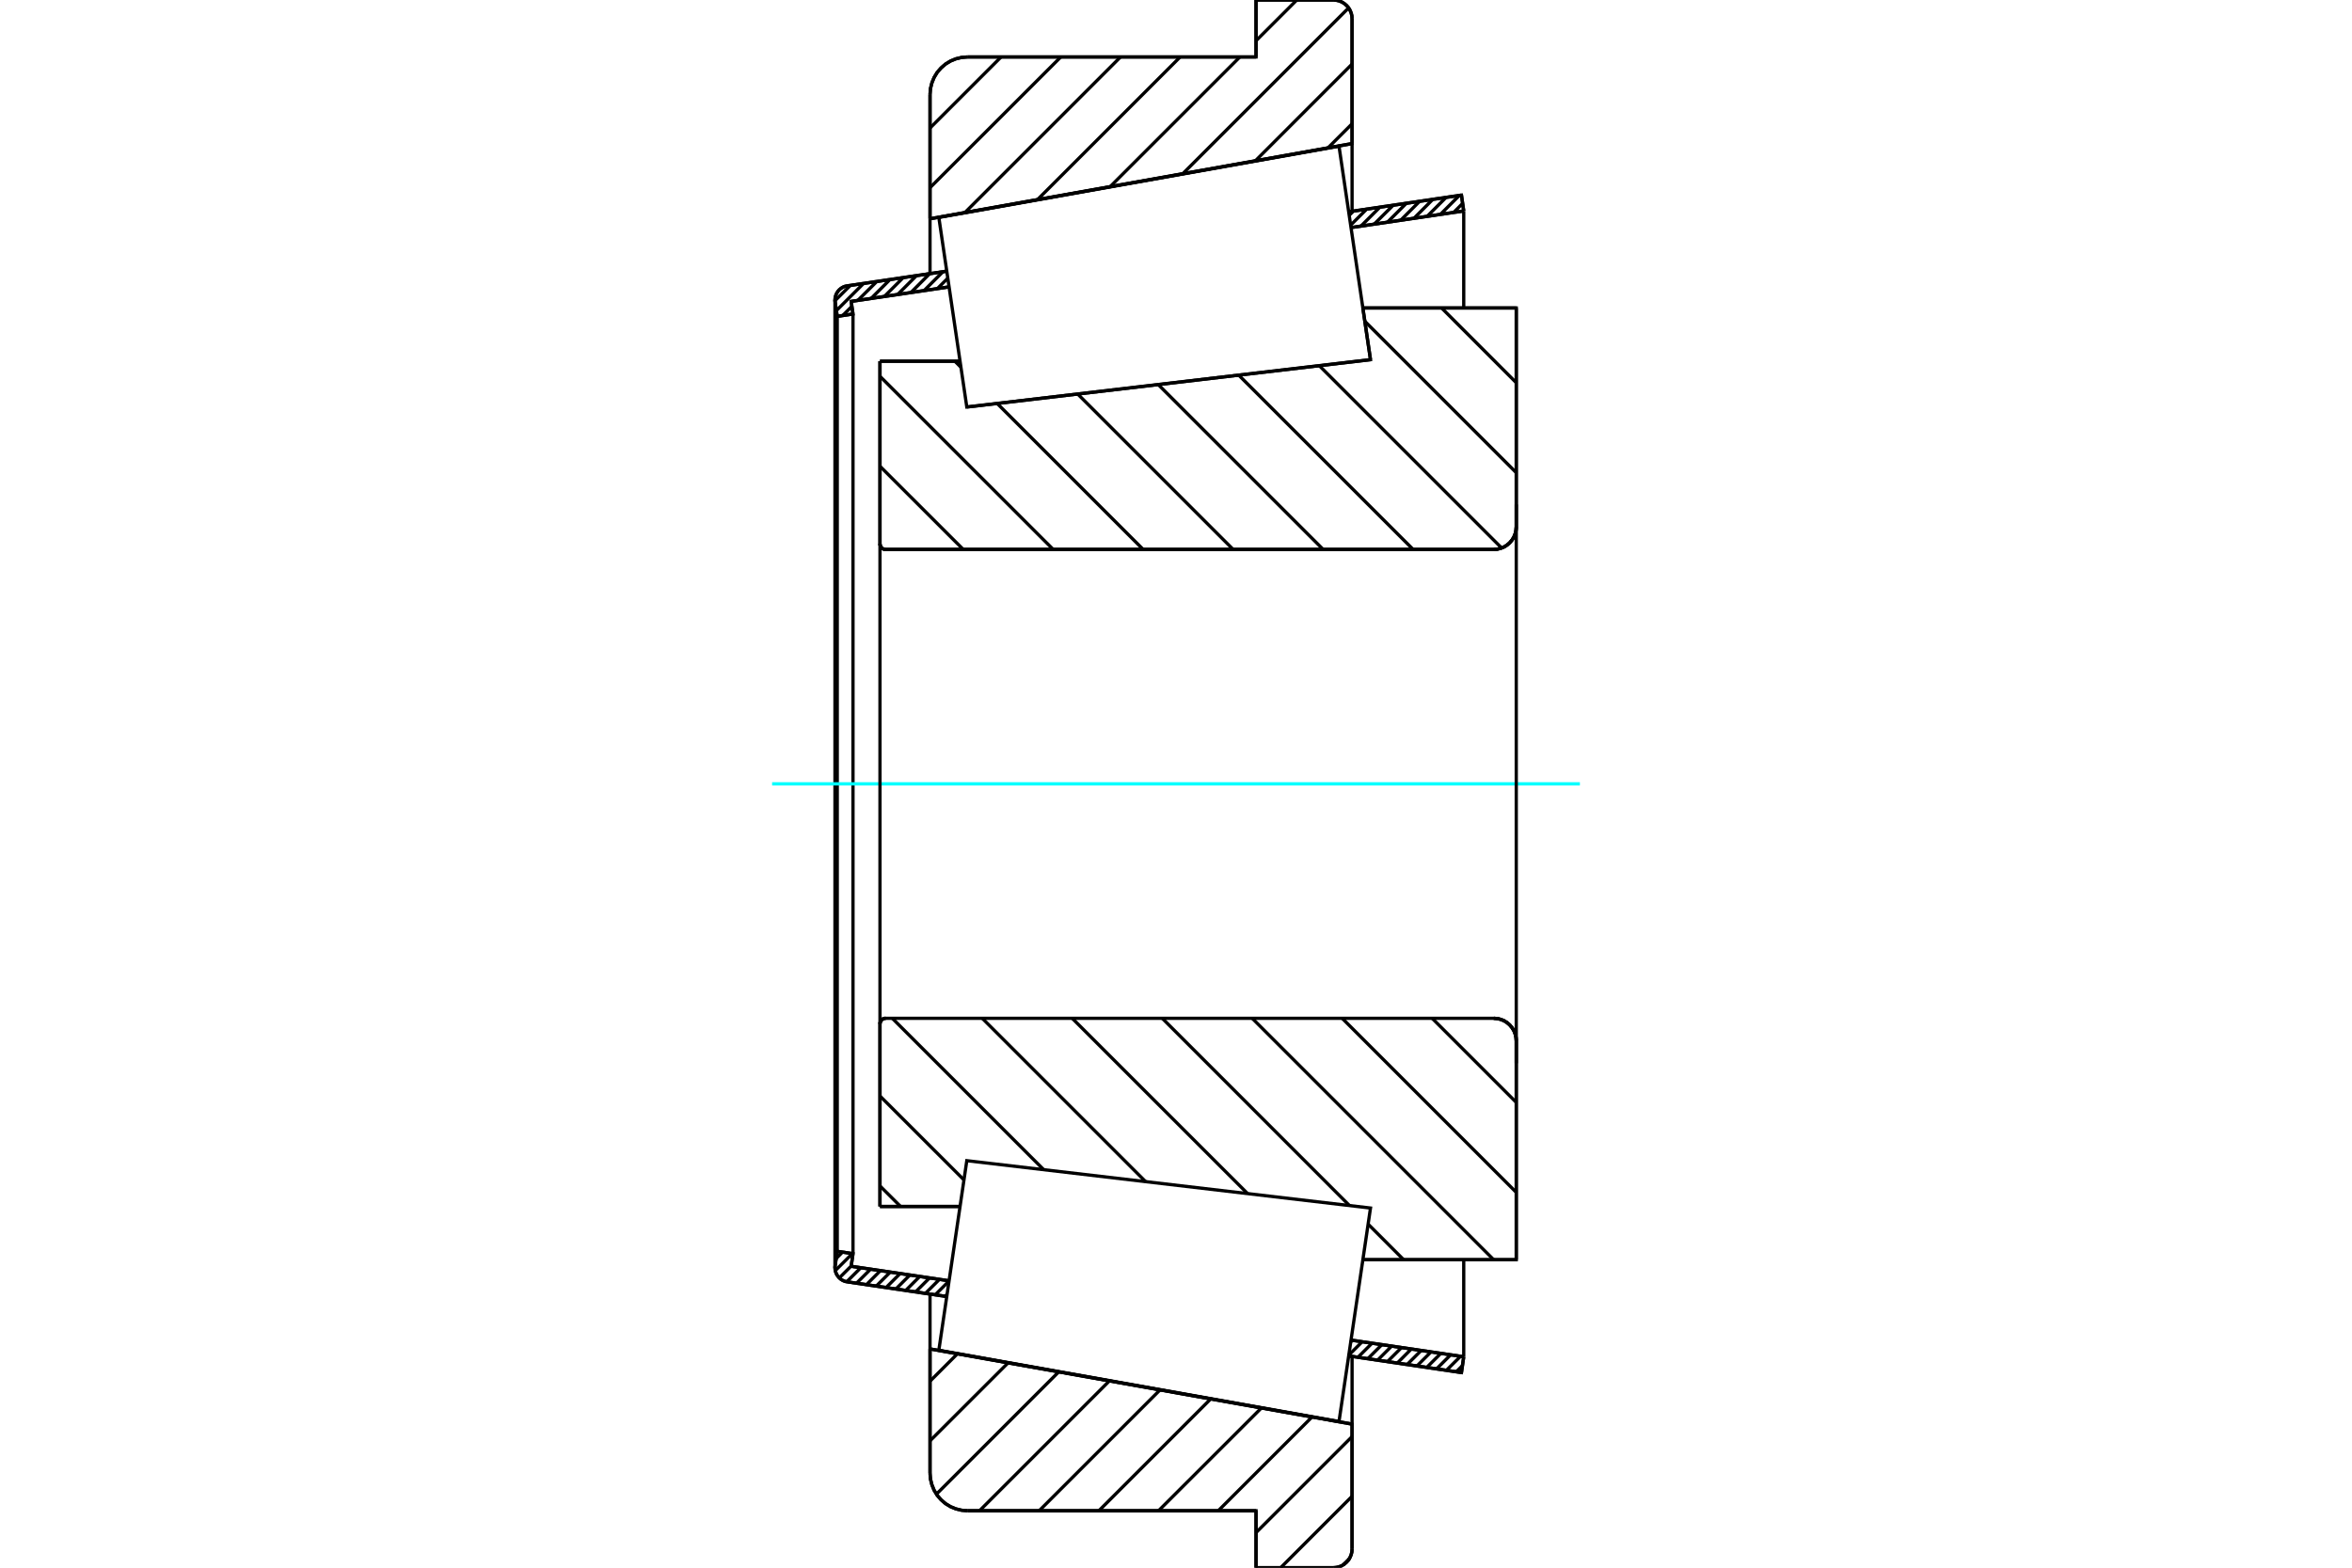 <?xml version="1.0" standalone="no"?>
<!DOCTYPE svg PUBLIC "-//W3C//DTD SVG 1.1//EN"
	"http://www.w3.org/Graphics/SVG/1.1/DTD/svg11.dtd">
<svg xmlns="http://www.w3.org/2000/svg" height="100%" width="100%" viewBox="0 0 36000 24000">
	<rect x="-1800" y="-1200" width="39600" height="26400" style="fill:#FFF"/>
	<g style="fill:none; fill-rule:evenodd" transform="matrix(1 0 0 1 0 0)">
		<g style="fill:none; stroke:#000; stroke-width:50; shape-rendering:geometricPrecision">
			<line x1="20977" y1="5506" x2="20860" y2="4715"/>
			<line x1="14798" y1="6231" x2="20977" y2="5506"/>
			<line x1="13469" y1="5530" x2="14695" y2="5530"/>
			<line x1="13469" y1="8325" x2="13469" y2="5530"/>
			<polyline points="13469,8325 13470,8338 13474,8352 13479,8364 13486,8376 13495,8386 13505,8395 13516,8402 13529,8407 13542,8410 13556,8411"/>
			<line x1="22864" y1="8411" x2="13556" y2="8411"/>
			<polyline points="22864,8411 22918,8407 22970,8394 23020,8374 23066,8345 23107,8310 23142,8269 23171,8223 23191,8173 23204,8121 23208,8067"/>
			<line x1="23208" y1="4715" x2="23208" y2="8067"/>
			<line x1="23208" y1="4715" x2="20860" y2="4715"/>
			<line x1="23208" y1="19285" x2="20860" y2="19285"/>
			<line x1="23208" y1="15933" x2="23208" y2="19285"/>
			<polyline points="23208,15933 23204,15879 23191,15827 23171,15777 23142,15731 23107,15690 23066,15655 23020,15626 22970,15606 22918,15593 22864,15589"/>
			<polyline points="13556,15589 13542,15590 13529,15593 13516,15598 13505,15605 13495,15614 13486,15624 13479,15636 13474,15648 13470,15662 13469,15675"/>
			<line x1="13469" y1="18470" x2="13469" y2="15675"/>
			<line x1="14695" y1="18470" x2="13469" y2="18470"/>
			<line x1="20860" y1="5520" x2="20860" y2="5519"/>
			<line x1="20860" y1="18481" x2="20860" y2="18480"/>
			<polyline points="13469,8325 13470,8338 13474,8352 13479,8364 13486,8376 13495,8386 13505,8395 13516,8402 13529,8407 13542,8410 13556,8411"/>
			<polyline points="13556,15589 13542,15590 13529,15593 13516,15598 13505,15605 13495,15614 13486,15624 13479,15636 13474,15648 13470,15662 13469,15675"/>
			<polyline points="22864,8411 22918,8407 22970,8394 23020,8374 23066,8345 23107,8310 23142,8269 23171,8223 23191,8173 23204,8121 23208,8067"/>
			<polyline points="23208,15933 23204,15879 23191,15827 23171,15777 23142,15731 23107,15690 23066,15655 23020,15626 22970,15606 22918,15593 22864,15589"/>
			<line x1="14491" y1="19849" x2="12968" y2="19624"/>
			<line x1="22369" y1="21013" x2="20643" y2="20758"/>
			<line x1="22404" y1="20771" x2="22369" y2="21013"/>
			<line x1="20679" y1="20516" x2="22404" y2="20771"/>
			<line x1="13028" y1="19386" x2="14527" y2="19608"/>
			<line x1="13056" y1="19193" x2="13028" y2="19386"/>
			<line x1="12815" y1="19157" x2="13056" y2="19193"/>
			<line x1="12783" y1="19375" x2="12815" y2="19157"/>
			<polyline points="12783,19375 12781,19391 12780,19407 12783,19442 12791,19475 12805,19507 12823,19537 12846,19563 12872,19586 12902,19604 12934,19617 12968,19624"/>
			<line x1="20643" y1="3242" x2="22369" y2="2987"/>
			<line x1="12968" y1="4376" x2="14491" y2="4151"/>
			<polyline points="12968,4376 12934,4383 12902,4396 12872,4414 12846,4437 12823,4463 12805,4493 12791,4525 12783,4558 12780,4593 12781,4609 12783,4625"/>
			<line x1="12815" y1="4843" x2="12783" y2="4625"/>
			<line x1="13056" y1="4807" x2="12815" y2="4843"/>
			<line x1="13028" y1="4614" x2="13056" y2="4807"/>
			<line x1="14527" y1="4392" x2="13028" y2="4614"/>
			<line x1="22404" y1="3229" x2="20679" y2="3484"/>
			<line x1="22369" y1="2987" x2="22404" y2="3229"/>
			<line x1="12815" y1="4843" x2="12815" y2="19157"/>
			<line x1="13056" y1="4807" x2="13056" y2="19193"/>
			<line x1="22404" y1="19286" x2="22404" y2="20771"/>
			<line x1="22404" y1="3229" x2="22404" y2="4714"/>
			<line x1="12780" y1="4593" x2="12780" y2="19407"/>
			<line x1="14235" y1="20651" x2="20695" y2="21802"/>
			<line x1="14235" y1="22554" x2="14235" y2="20651"/>
			<polyline points="14235,22554 14242,22644 14264,22732 14298,22815 14345,22892 14404,22960 14472,23019 14549,23066 14632,23100 14720,23121 14810,23128"/>
			<line x1="19225" y1="23128" x2="14810" y2="23128"/>
			<line x1="19225" y1="24000" x2="19225" y2="23128"/>
			<line x1="20408" y1="24000" x2="19225" y2="24000"/>
			<polyline points="20408,24000 20453,23996 20497,23986 20539,23969 20577,23945 20611,23916 20641,23882 20664,23843 20681,23802 20692,23758 20695,23713"/>
			<line x1="20695" y1="21802" x2="20695" y2="23713"/>
			<line x1="20695" y1="2198" x2="14235" y2="3349"/>
			<line x1="20695" y1="287" x2="20695" y2="2198"/>
			<polyline points="20695,287 20692,242 20681,198 20664,157 20641,118 20611,84 20577,55 20539,31 20497,14 20453,4 20408,0"/>
			<line x1="19225" y1="0" x2="20408" y2="0"/>
			<line x1="19225" y1="872" x2="19225" y2="0"/>
			<line x1="14810" y1="872" x2="19225" y2="872"/>
			<polyline points="14810,872 14720,879 14632,900 14549,934 14472,981 14404,1040 14345,1108 14298,1185 14264,1268 14242,1356 14235,1446"/>
			<line x1="14235" y1="3349" x2="14235" y2="1446"/>
			<line x1="20695" y1="20765" x2="20695" y2="21802"/>
			<line x1="20695" y1="2198" x2="20695" y2="3235"/>
			<line x1="14235" y1="19811" x2="14235" y2="20651"/>
			<line x1="14235" y1="3349" x2="14235" y2="4189"/>
			<line x1="22065" y1="4715" x2="23208" y2="5859"/>
			<line x1="20890" y1="4918" x2="23208" y2="7236"/>
			<line x1="20193" y1="5598" x2="22984" y2="8389"/>
			<line x1="18960" y1="5743" x2="21629" y2="8411"/>
			<line x1="17728" y1="5887" x2="20252" y2="8411"/>
			<line x1="16495" y1="6032" x2="18874" y2="8411"/>
			<line x1="14615" y1="5530" x2="14708" y2="5622"/>
			<line x1="15263" y1="6177" x2="17497" y2="8411"/>
			<line x1="13469" y1="5761" x2="16120" y2="8411"/>
			<line x1="13469" y1="7138" x2="14743" y2="8411"/>
			<line x1="21920" y1="15589" x2="23208" y2="16877"/>
			<line x1="20543" y1="15589" x2="23208" y2="18254"/>
			<line x1="19166" y1="15589" x2="22862" y2="19285"/>
			<line x1="17789" y1="15589" x2="20656" y2="18457"/>
			<line x1="20941" y1="18741" x2="21484" y2="19285"/>
			<line x1="16411" y1="15589" x2="19096" y2="18273"/>
			<line x1="15034" y1="15589" x2="17535" y2="18090"/>
			<line x1="13657" y1="15589" x2="15975" y2="17907"/>
			<line x1="13469" y1="16779" x2="14755" y2="18064"/>
			<line x1="13469" y1="18156" x2="13784" y2="18470"/>
			<polyline points="13469,5530 13469,8325 13470,8338 13474,8352 13479,8364 13486,8376 13495,8386 13505,8395 13516,8402 13529,8407 13542,8410 13556,8411 22864,8411 22918,8407 22970,8394 23020,8374 23066,8345 23107,8310 23142,8269 23171,8223 23191,8173 23204,8121 23208,8067 23208,4715 20860,4715"/>
			<line x1="14695" y1="5530" x2="13469" y2="5530"/>
			<line x1="13469" y1="18470" x2="14695" y2="18470"/>
			<polyline points="20860,19285 23208,19285 23208,15933 23204,15879 23191,15827 23171,15777 23142,15731 23107,15690 23066,15655 23020,15626 22970,15606 22918,15593 22864,15589 13556,15589 13542,15590 13529,15593 13516,15598 13505,15605 13495,15614 13486,15624 13479,15636 13474,15648 13470,15662 13469,15675 13469,18470"/>
		</g>
		<g style="fill:none; stroke:#0FF; stroke-width:50; shape-rendering:geometricPrecision">
			<line x1="11818" y1="12000" x2="24182" y2="12000"/>
		</g>
		<g style="fill:none; stroke:#000; stroke-width:50; shape-rendering:geometricPrecision">
			<line x1="20653" y1="23863" x2="20558" y2="23957"/>
			<line x1="20695" y1="22907" x2="19602" y2="24000"/>
			<line x1="20695" y1="21993" x2="19225" y2="23463"/>
			<line x1="20082" y1="21693" x2="18647" y2="23128"/>
			<line x1="19307" y1="21555" x2="17733" y2="23128"/>
			<line x1="18531" y1="21417" x2="16820" y2="23128"/>
			<line x1="17756" y1="21278" x2="15906" y2="23128"/>
			<line x1="16981" y1="21140" x2="14993" y2="23128"/>
			<line x1="16205" y1="21002" x2="14333" y2="22874"/>
			<line x1="15430" y1="20864" x2="14235" y2="22058"/>
			<line x1="14654" y1="20726" x2="14235" y2="21145"/>
			<line x1="20695" y1="1895" x2="20326" y2="2264"/>
			<line x1="20695" y1="981" x2="19215" y2="2462"/>
			<line x1="20642" y1="121" x2="18103" y2="2660"/>
			<line x1="19849" y1="0" x2="19225" y2="624"/>
			<line x1="18978" y1="872" x2="16992" y2="2858"/>
			<line x1="18064" y1="872" x2="15880" y2="3056"/>
			<line x1="17151" y1="872" x2="14769" y2="3254"/>
			<line x1="16237" y1="872" x2="14235" y2="2873"/>
			<line x1="15323" y1="872" x2="14235" y2="1960"/>
			<line x1="14235" y1="3349" x2="14235" y2="1446"/>
			<polyline points="14810,872 14720,879 14632,900 14549,934 14472,981 14404,1040 14345,1108 14298,1185 14264,1268 14242,1356 14235,1446"/>
			<polyline points="14810,872 19225,872 19225,0 20408,0"/>
			<polyline points="20695,287 20692,242 20681,198 20664,157 20641,118 20611,84 20577,55 20539,31 20497,14 20453,4 20408,0"/>
			<polyline points="20695,287 20695,2198 14235,3349"/>
			<polyline points="14235,20651 20695,21802 20695,23713"/>
			<polyline points="20408,24000 20453,23996 20497,23986 20539,23969 20577,23945 20611,23916 20641,23882 20664,23843 20681,23802 20692,23758 20695,23713"/>
			<polyline points="20408,24000 19225,24000 19225,23128 14810,23128"/>
			<polyline points="14235,22554 14242,22644 14264,22732 14298,22815 14345,22892 14404,22960 14472,23019 14549,23066 14632,23100 14720,23121 14810,23128"/>
			<line x1="14235" y1="22554" x2="14235" y2="20651"/>
			<line x1="22384" y1="20907" x2="22290" y2="21001"/>
			<line x1="22355" y1="20764" x2="22139" y2="20979"/>
			<line x1="22204" y1="20741" x2="21989" y2="20956"/>
			<line x1="22054" y1="20719" x2="21838" y2="20934"/>
			<line x1="21903" y1="20697" x2="21688" y2="20912"/>
			<line x1="21753" y1="20675" x2="21537" y2="20890"/>
			<line x1="21602" y1="20652" x2="21387" y2="20868"/>
			<line x1="21452" y1="20630" x2="21237" y2="20845"/>
			<line x1="21301" y1="20608" x2="21086" y2="20823"/>
			<line x1="21151" y1="20586" x2="20936" y2="20801"/>
			<line x1="21000" y1="20564" x2="20785" y2="20779"/>
			<line x1="20850" y1="20541" x2="20644" y2="20747"/>
			<line x1="20699" y1="20519" x2="20674" y2="20544"/>
			<line x1="14496" y1="19814" x2="14465" y2="19845"/>
			<line x1="14526" y1="19611" x2="14314" y2="19823"/>
			<line x1="14379" y1="19586" x2="14164" y2="19801"/>
			<line x1="14228" y1="19564" x2="14013" y2="19779"/>
			<line x1="14078" y1="19541" x2="13863" y2="19756"/>
			<line x1="13927" y1="19519" x2="13712" y2="19734"/>
			<line x1="13777" y1="19497" x2="13562" y2="19712"/>
			<line x1="13626" y1="19475" x2="13411" y2="19690"/>
			<line x1="13476" y1="19452" x2="13261" y2="19668"/>
			<line x1="13325" y1="19430" x2="13110" y2="19645"/>
			<line x1="13175" y1="19408" x2="12960" y2="19623"/>
			<line x1="13029" y1="19381" x2="12846" y2="19564"/>
			<line x1="13046" y1="19191" x2="12785" y2="19452"/>
			<line x1="12895" y1="19169" x2="12799" y2="19266"/>
			<line x1="22387" y1="3114" x2="22250" y2="3252"/>
			<line x1="22337" y1="2992" x2="22047" y2="3282"/>
			<line x1="22134" y1="3022" x2="21844" y2="3312"/>
			<line x1="21931" y1="3052" x2="21642" y2="3342"/>
			<line x1="21729" y1="3082" x2="21439" y2="3372"/>
			<line x1="21526" y1="3112" x2="21236" y2="3402"/>
			<line x1="21324" y1="3142" x2="21034" y2="3431"/>
			<line x1="21121" y1="3172" x2="20831" y2="3461"/>
			<line x1="20918" y1="3202" x2="20673" y2="3447"/>
			<line x1="20716" y1="3232" x2="20651" y2="3296"/>
			<line x1="14507" y1="4259" x2="14347" y2="4419"/>
			<line x1="14434" y1="4159" x2="14144" y2="4449"/>
			<line x1="14231" y1="4189" x2="13942" y2="4479"/>
			<line x1="14029" y1="4219" x2="13739" y2="4509"/>
			<line x1="13826" y1="4249" x2="13536" y2="4539"/>
			<line x1="13623" y1="4279" x2="13334" y2="4569"/>
			<line x1="13421" y1="4309" x2="13131" y2="4598"/>
			<line x1="13039" y1="4690" x2="12899" y2="4830"/>
			<line x1="13218" y1="4339" x2="12802" y2="4755"/>
			<line x1="13016" y1="4369" x2="12781" y2="4603"/>
			<polyline points="22404,3229 22369,2987 20643,3242"/>
			<polyline points="14491,4151 12968,4376 12934,4383 12902,4396 12873,4414 12846,4436 12824,4462 12805,4491 12792,4523 12783,4556 12780,4591 12783,4625 12815,4843 13056,4807 13028,4614 14527,4392"/>
			<line x1="20679" y1="3484" x2="22404" y2="3229"/>
			<line x1="22404" y1="20771" x2="20679" y2="20516"/>
			<polyline points="14527,19608 13028,19386 13056,19193 12815,19157 12783,19375 12780,19409 12783,19444 12792,19477 12805,19509 12824,19538 12846,19564 12873,19586 12902,19604 12934,19617 12968,19624 14491,19849"/>
			<polyline points="20643,20758 22369,21013 22404,20771"/>
			<polyline points="14584,19220 14798,17769 20977,18494 20736,20128 20495,21762 14370,20671 14584,19220"/>
			<polyline points="14584,4780 14370,3329 20495,2238 20736,3872 20977,5506 14798,6231 14584,4780"/>
			<line x1="23208" y1="16278" x2="23208" y2="7722"/>
			<line x1="13469" y1="15675" x2="13469" y2="8325"/>
		</g>
	</g>
</svg>
